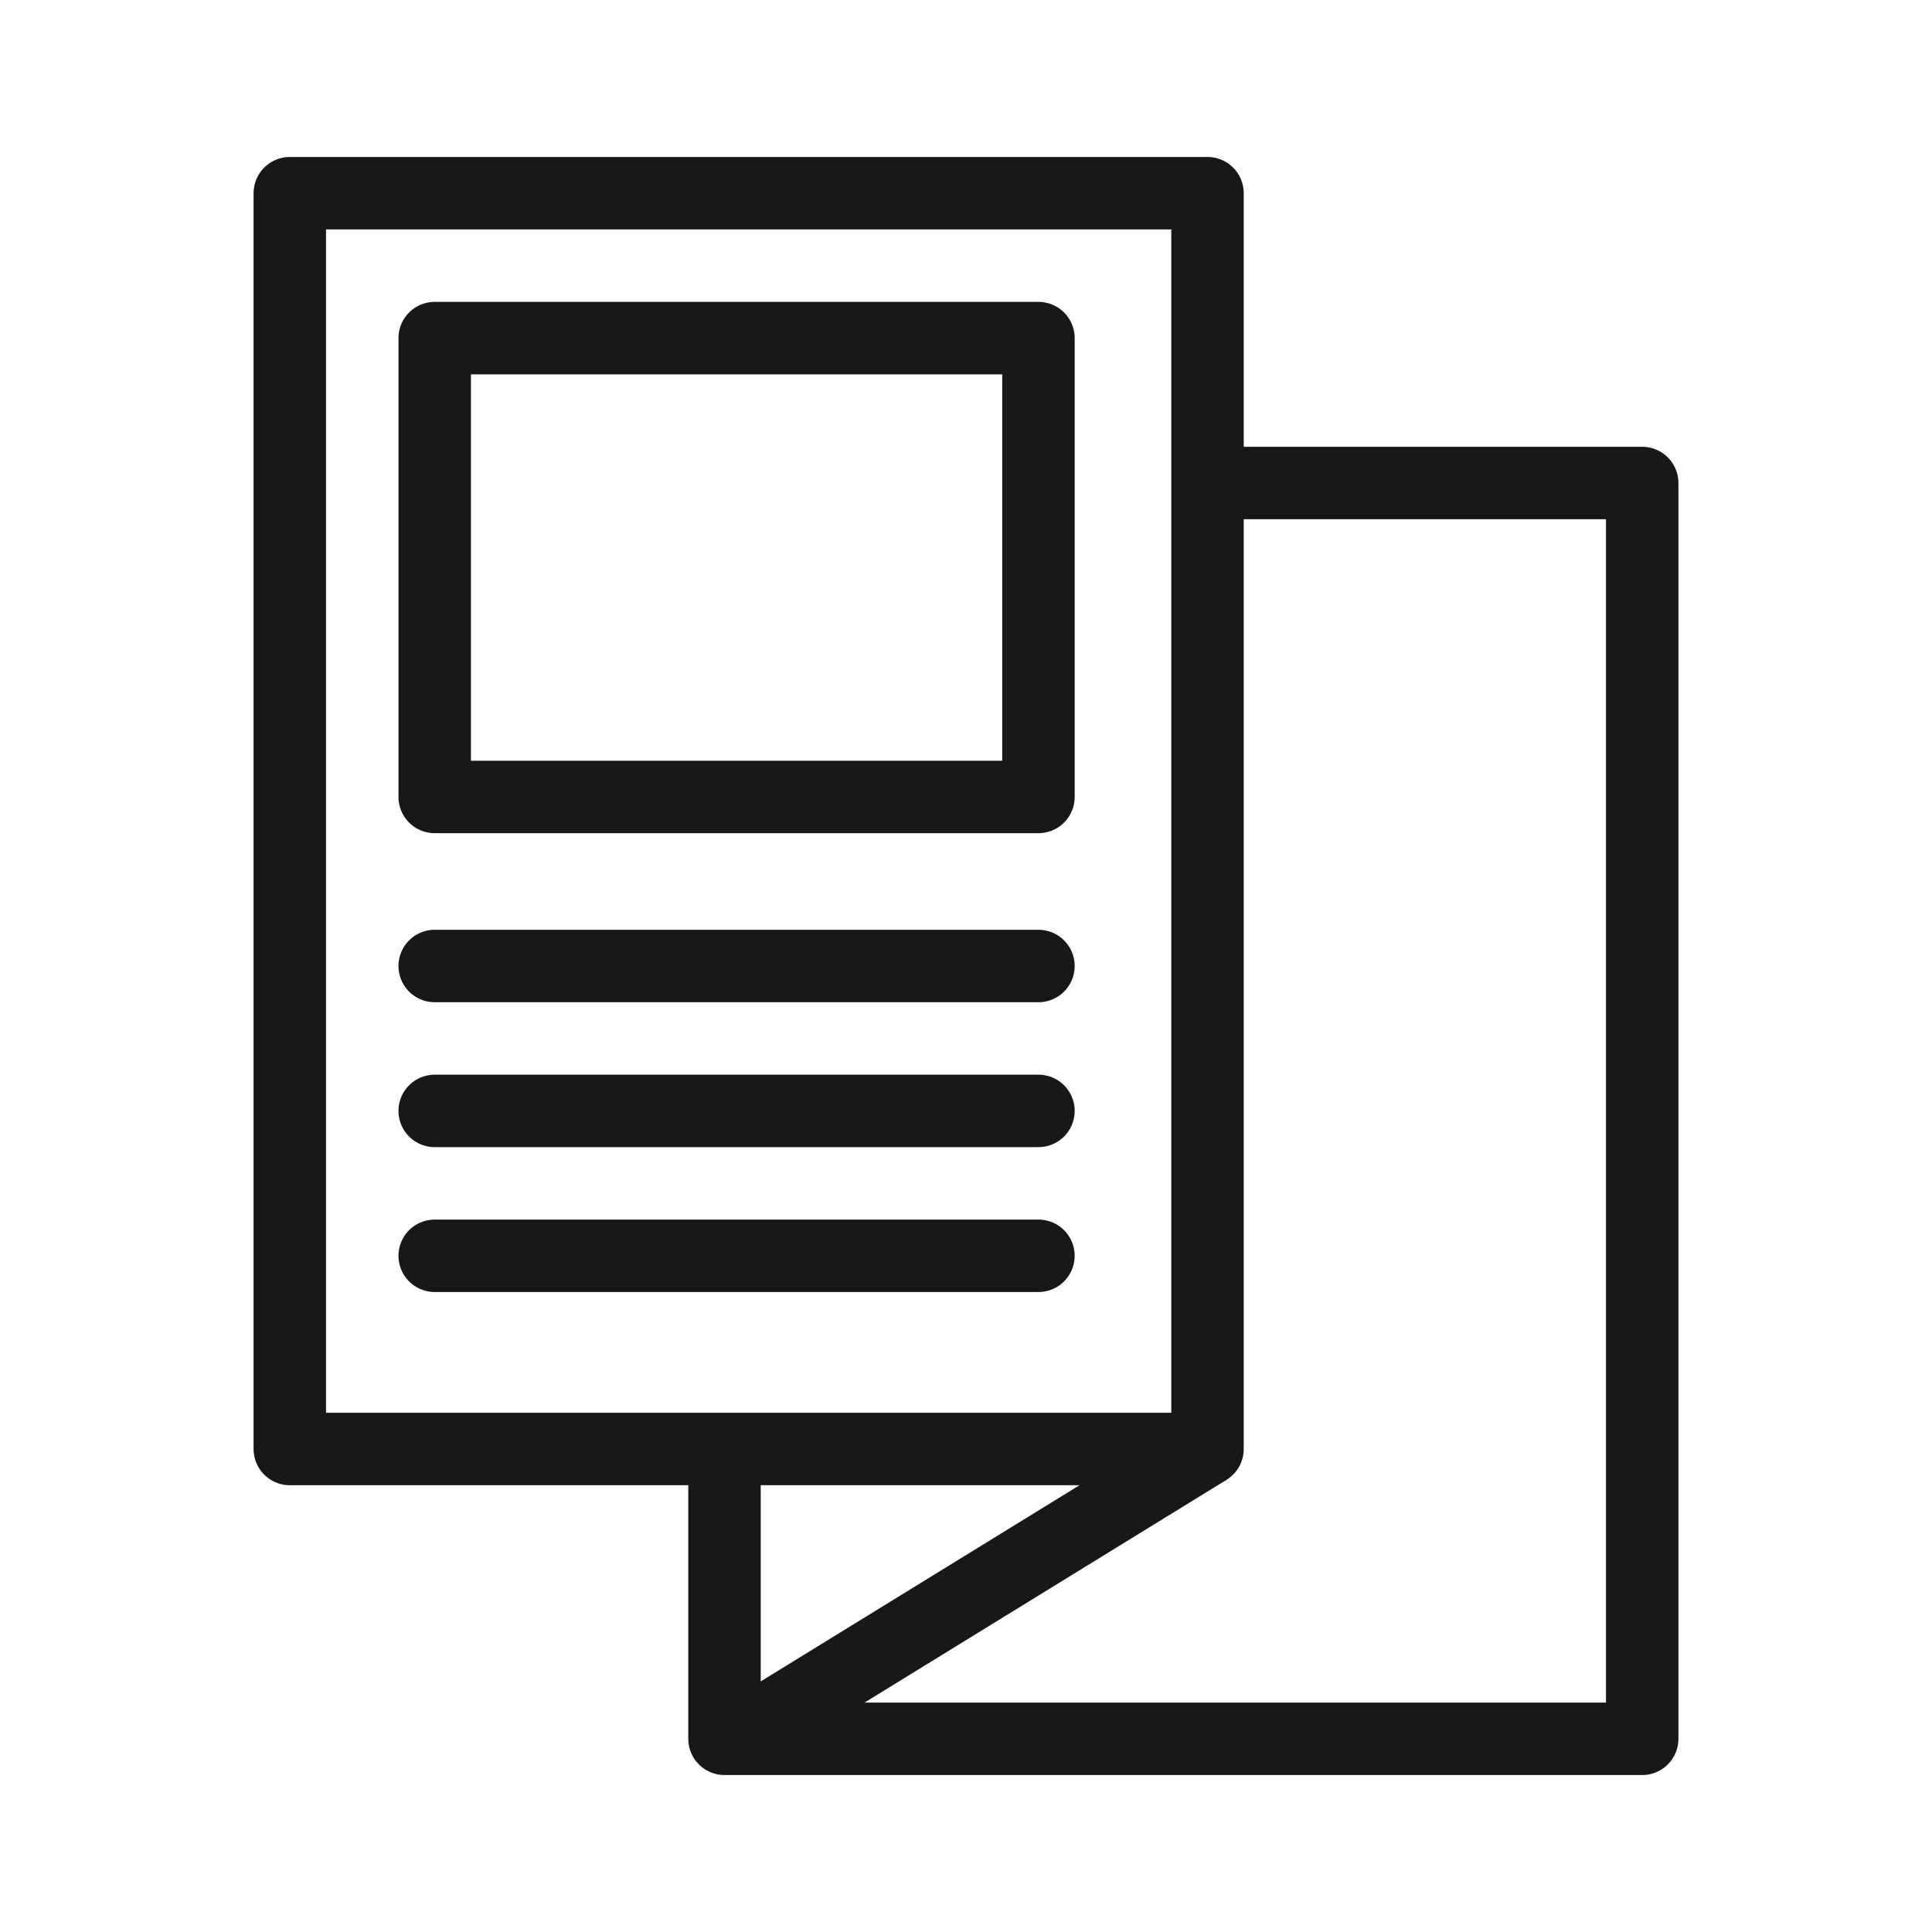 <?xml version="1.0" encoding="UTF-8"?>
<svg xmlns="http://www.w3.org/2000/svg" xmlns:xlink="http://www.w3.org/1999/xlink" width="80px" height="80px" viewBox="0 0 80 80" version="1.1">
  <title>Icon Broschüren 80*80</title>
  <g id="Icon-Broschüren-80*80" stroke="none" stroke-width="1" fill="none" fill-rule="evenodd">
    <g id="Group" transform="translate(12, 8)" stroke="#181818" stroke-width="3">
      <rect id="Rectangle" stroke-linejoin="round" x="0" y="0" width="38" height="52"/>
      <rect id="Rectangle-Copy-2" stroke-linejoin="round" x="6" y="6" width="25" height="19"/>
      <line x1="6" y1="32" x2="31" y2="32" id="Line-2" stroke-linecap="round"/>
      <polyline id="Path-12" stroke-linejoin="round" points="18 52 18 64 56 64 56 12 38 12"/>
      <line x1="38" y1="52" x2="18.5" y2="64" id="Path-13"/>
      <line x1="6" y1="38" x2="31" y2="38" id="Line-2-Copy" stroke-linecap="round"/>
      <line x1="6" y1="44" x2="31" y2="44" id="Line-2-Copy-2" stroke-linecap="round"/>
    </g>
  </g>
</svg>
